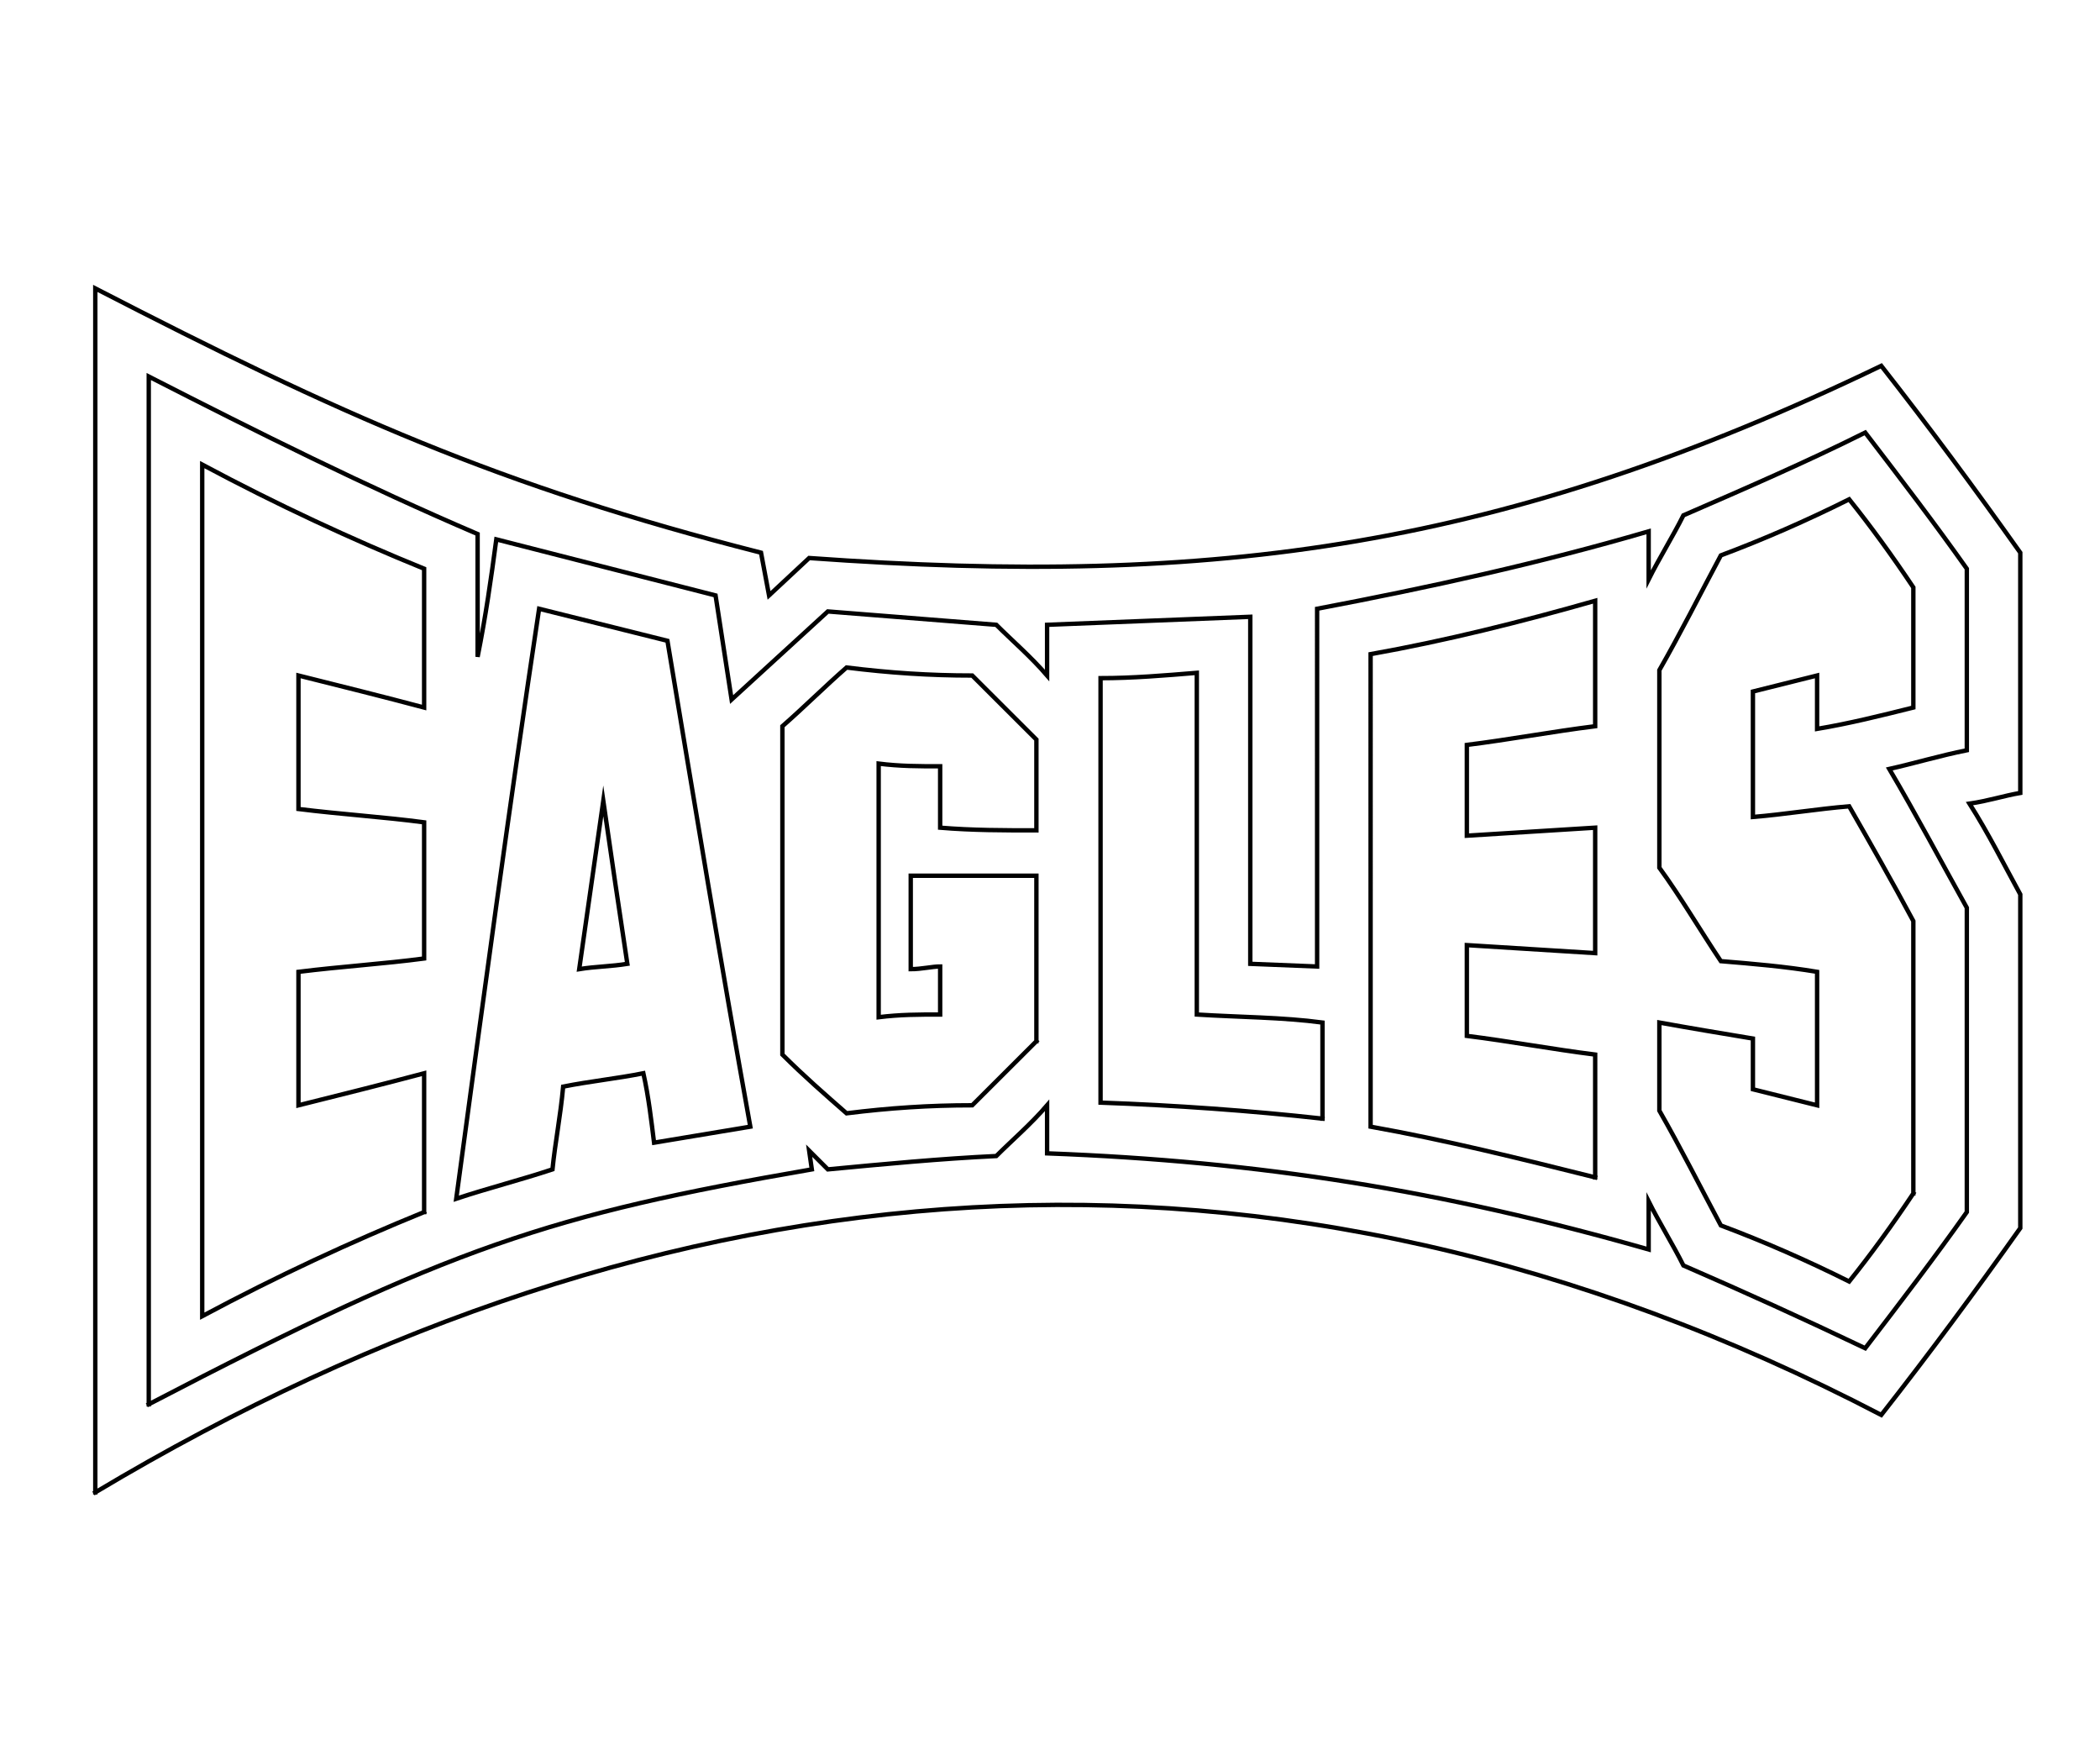 <?xml version="1.0" encoding="iso-8859-1"?>
<!-- Generator: Adobe Illustrator 19.2.0, SVG Export Plug-In . SVG Version: 6.00 Build 0)  -->
<!DOCTYPE svg PUBLIC "-//W3C//DTD SVG 1.1//EN" "http://www.w3.org/Graphics/SVG/1.1/DTD/svg11.dtd">
<svg version="1.1" id="Layer_1" xmlns="http://www.w3.org/2000/svg" xmlns:xlink="http://www.w3.org/1999/xlink" x="0px" y="0px"
	 viewBox="0 0 120 100" style="enable-background:new 0 0 120 100;" xml:space="preserve">
<path id="lettering-backing-color" style="fill:none;stroke:#000000;stroke-width:0.25;stroke-linecap:square;stroke-miterlimit:10;" d="M5.445,85.265V16.478
	c13.903,7.168,23.07,11.286,38.042,15.099l0.458,2.44l2.292-2.135c23.375,1.678,39.722-0.61,61.264-10.981
	c2.75,3.508,5.347,7.016,7.944,10.676v13.727c-0.917,0.153-1.833,0.458-2.903,0.61c1.069,1.678,1.986,3.508,2.903,5.186v19.065
	c-2.597,3.66-5.194,7.168-7.944,10.676C72.667,62.692,37.834,65.895,5.445,85.265"/>
<path id="lettering-outline-color" style="fill:none;stroke:#000000;stroke-width:0.25;stroke-linecap:square;stroke-miterlimit:10;" d="M8.5,80.232v-58.72
	c6.264,3.203,12.375,6.253,18.792,8.999v7.016c0.458-2.288,0.764-4.423,1.069-6.711l12.528,3.203l0.917,5.948l5.5-5.033l9.625,0.763
	c0.917,0.915,1.986,1.83,2.903,2.898v-2.898l11.611-0.458v19.828l3.819,0.153V34.781c6.417-1.22,12.681-2.593,18.945-4.423v2.745
	c0.611-1.22,1.375-2.44,1.986-3.66c3.514-1.525,7.028-3.05,10.389-4.728c1.986,2.593,3.972,5.186,5.806,7.779v10.371
	c-1.528,0.305-3.056,0.763-4.431,1.068c1.528,2.593,2.903,5.186,4.431,7.931V69.25c-1.833,2.593-3.819,5.186-5.806,7.779
	c-3.514-1.678-6.875-3.203-10.389-4.728c-0.611-1.22-1.375-2.44-1.986-3.66v2.745c-11.764-3.355-22.153-5.033-34.375-5.491V63.15
	c-0.917,1.068-1.986,1.983-2.903,2.898c-3.208,0.153-6.417,0.458-9.625,0.763l-1.069-1.068l0.153,1.068
	C31.417,69.403,25.764,71.233,8.5,80.232"/>
<path id="lettering-letter-color" style="fill:none;stroke:#000000;stroke-width:0.25;stroke-linecap:square;stroke-miterlimit:10;" d="M24.236,69.25
	c-4.125,1.678-8.403,3.66-12.681,5.948V26.545c4.278,2.288,8.556,4.271,12.681,5.948v7.931c-2.292-0.61-4.736-1.22-7.181-1.83v7.626
	c2.444,0.305,4.889,0.458,7.181,0.763v7.779c-2.292,0.305-4.736,0.458-7.181,0.763v7.626c2.444-0.61,4.889-1.22,7.181-1.83V69.25
	 M35.848,55.066c-0.458-3.05-0.917-6.101-1.375-9.304c-0.458,3.203-0.917,6.406-1.375,9.609
	C34.014,55.219,34.931,55.219,35.848,55.066 M42.875,64.37c-1.833,0.305-3.667,0.61-5.5,0.915c-0.153-1.22-0.306-2.593-0.611-3.966
	c-1.528,0.305-3.056,0.458-4.583,0.763c-0.153,1.678-0.458,3.203-0.611,4.728c-1.833,0.61-3.667,1.068-5.5,1.678
	c1.528-11.286,3.056-22.573,4.736-33.707c2.444,0.61,4.889,1.22,7.333,1.83C39.667,45.762,41.195,55.066,42.875,64.37
	 M59.223,59.489c-1.222,1.22-2.444,2.44-3.667,3.66c-2.444,0-4.736,0.153-7.181,0.458c-1.222-1.068-2.444-2.135-3.667-3.355v-18.76
	c1.222-1.068,2.444-2.288,3.667-3.355c2.444,0.305,4.736,0.458,7.181,0.458c1.222,1.22,2.444,2.44,3.667,3.66v5.186
	c-1.833,0-3.667,0-5.5-0.153v-3.508c-1.222,0-2.292,0-3.514-0.153v14.489c1.222-0.153,2.292-0.153,3.514-0.153v-2.745
	c-0.458,0-1.069,0.153-1.681,0.153v-5.338c2.292,0,4.736,0,7.181,0V59.489 M75.57,63.912c-4.125-0.458-8.403-0.763-12.681-0.915
	V38.746c1.833,0,3.667-0.153,5.5-0.305v19.523c2.444,0.153,4.889,0.153,7.181,0.458V63.912 M91.153,67.268
	c-4.278-1.068-8.556-2.135-12.833-2.898V37.374c4.278-0.763,8.556-1.83,12.833-3.05v7.168c-2.444,0.305-4.889,0.763-7.333,1.068
	v5.186c2.444-0.153,4.889-0.305,7.333-0.458v7.168c-2.444-0.153-4.889-0.305-7.333-0.458v5.186c2.444,0.305,4.889,0.763,7.333,1.068
	V67.268 M109.334,68.183c-1.222,1.83-2.444,3.508-3.667,5.033c-2.444-1.22-4.889-2.288-7.333-3.203
	c-1.222-2.288-2.292-4.423-3.514-6.558v-5.033c1.681,0.305,3.514,0.61,5.347,0.915v2.898c1.222,0.305,2.444,0.61,3.667,0.915v-7.626
	c-1.833-0.305-3.667-0.458-5.5-0.61c-1.222-1.83-2.292-3.66-3.514-5.338V38.289c1.222-2.135,2.292-4.271,3.514-6.558
	c2.444-0.915,4.889-1.983,7.333-3.203c1.222,1.525,2.444,3.203,3.667,5.033v6.863c-1.833,0.458-3.667,0.915-5.5,1.22v-3.05
	c-1.222,0.305-2.444,0.61-3.667,0.915v7.168c1.833-0.153,3.667-0.458,5.5-0.61c1.222,2.135,2.444,4.271,3.667,6.558V68.183"/>
</svg>
